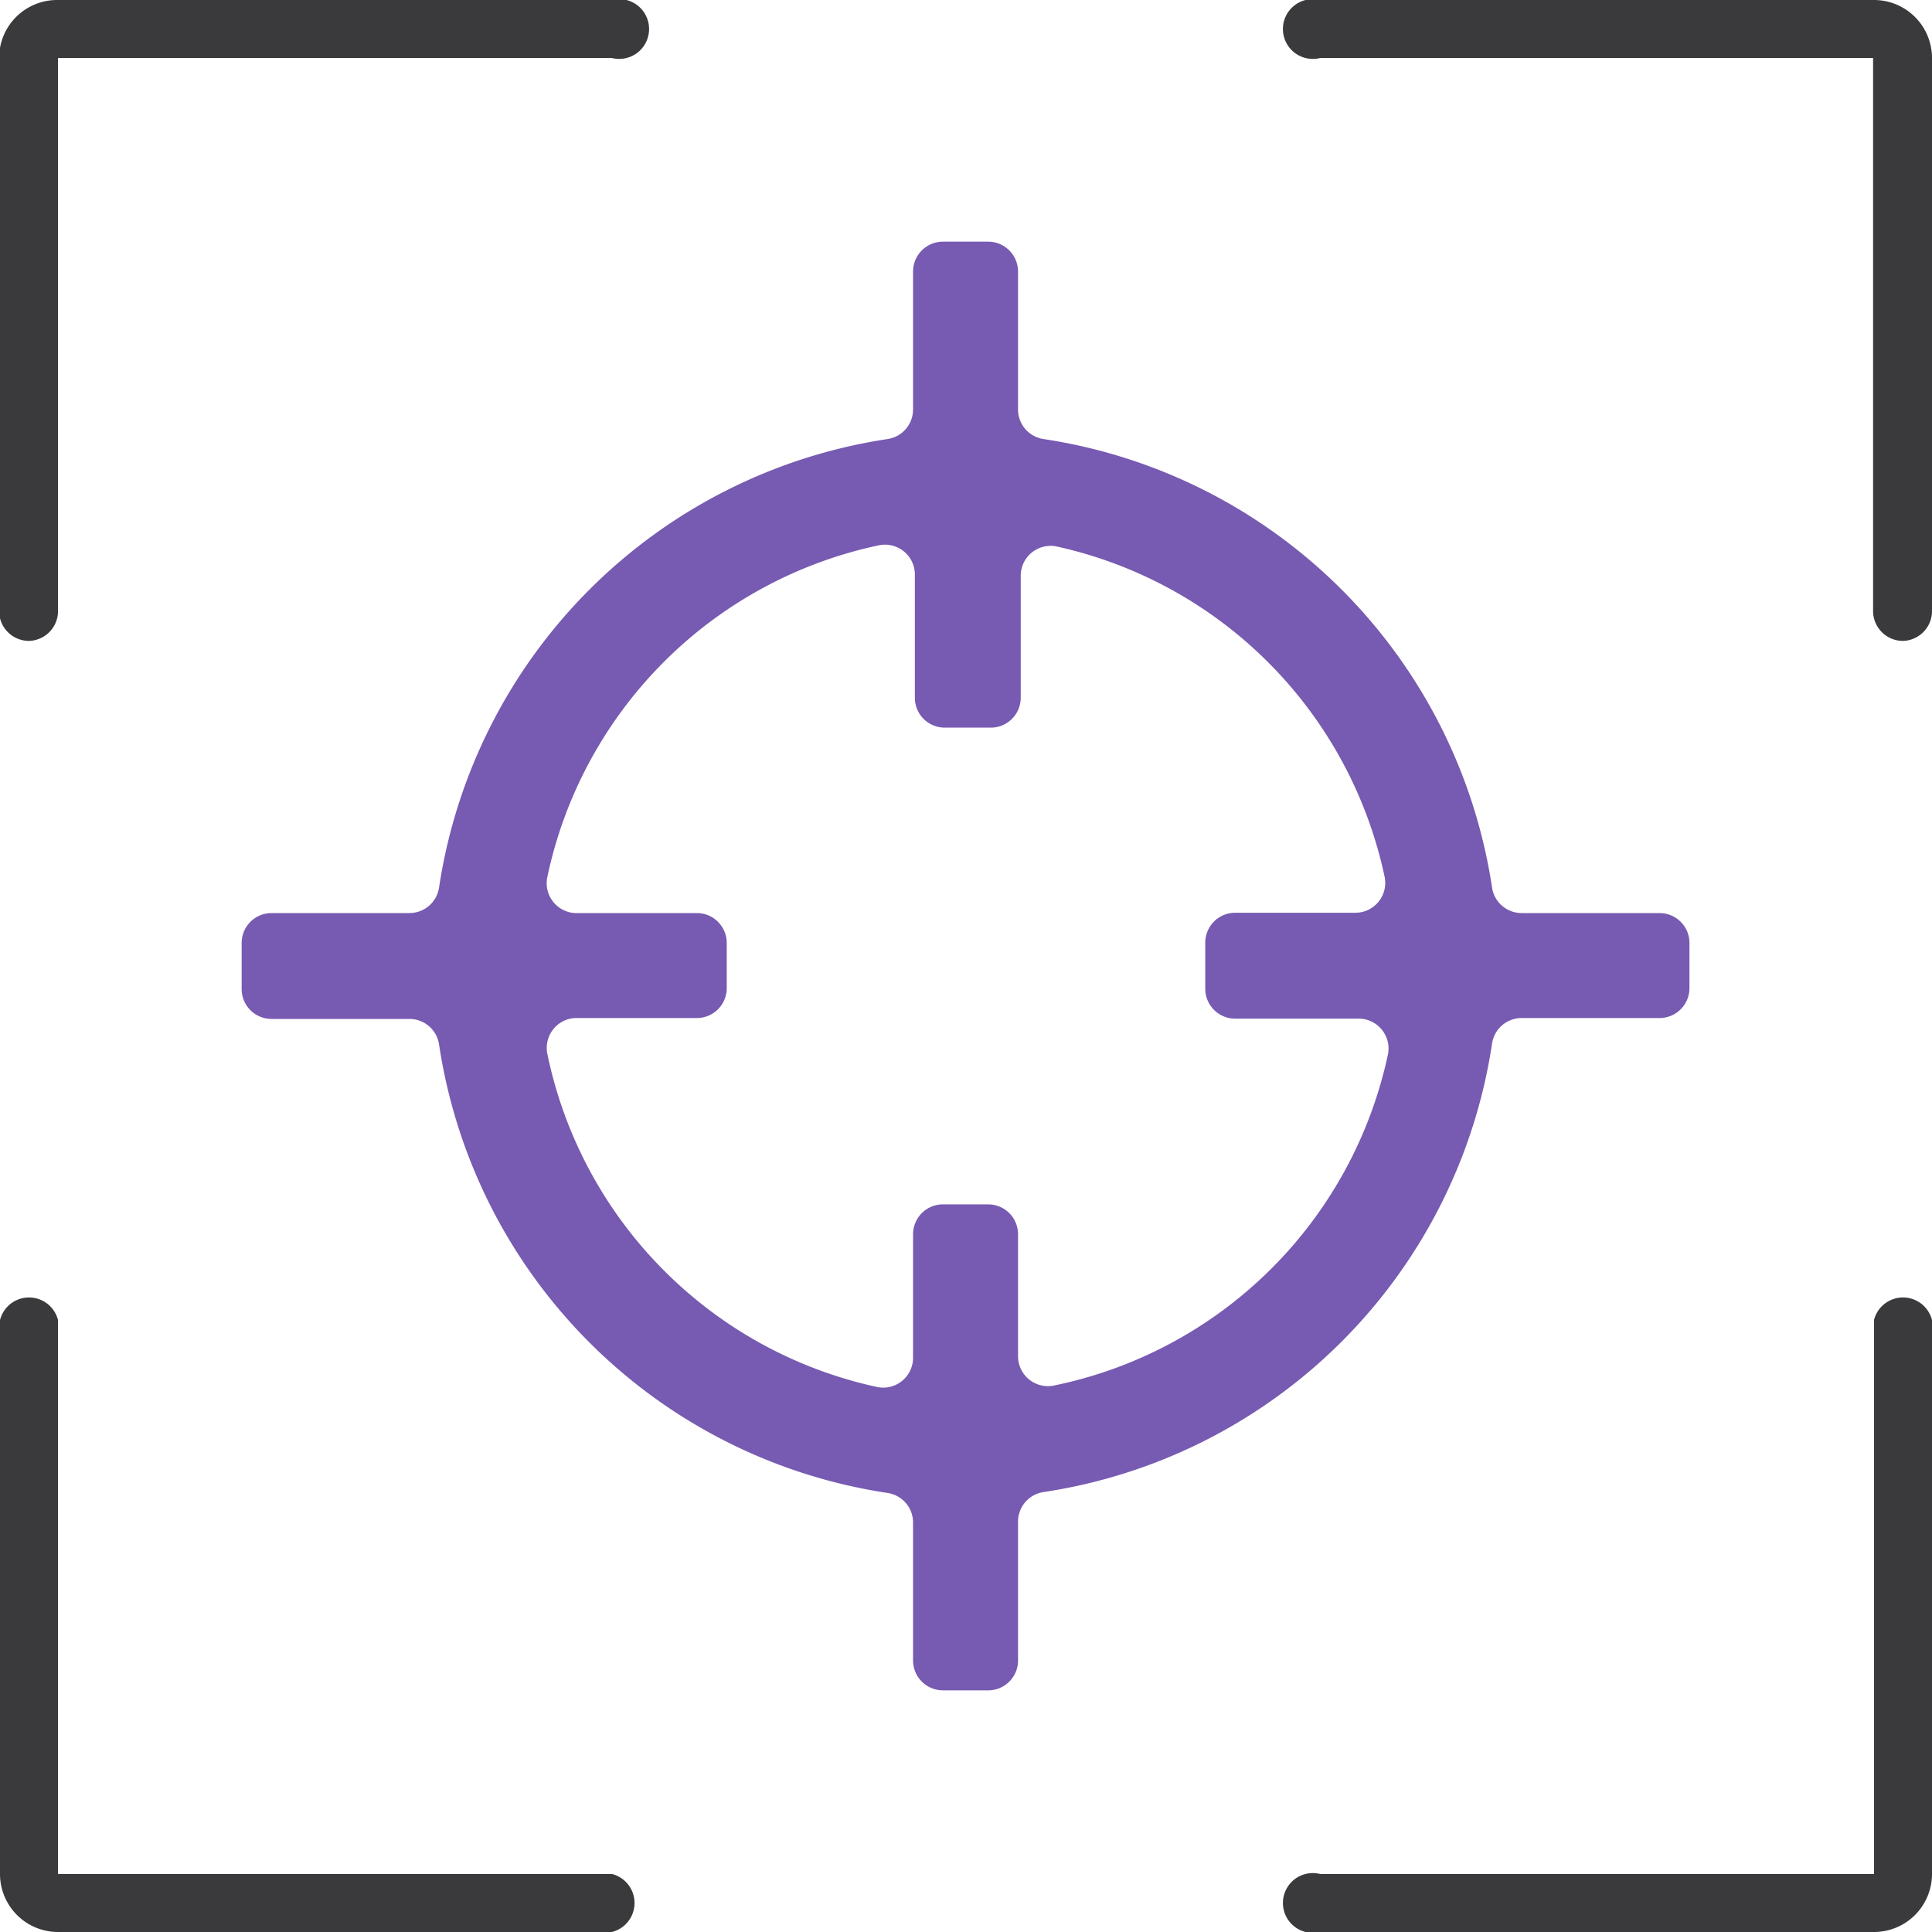 <svg xmlns="http://www.w3.org/2000/svg" xmlns:xlink="http://www.w3.org/1999/xlink" viewBox="0 0 64.6 64.6"><defs><style>.cls-1{fill:none;}.cls-2{clip-path:url(#clip-path);}.cls-3{fill:#3a3a3c;}.cls-4{fill:#775ab1;}</style><clipPath id="clip-path" transform="translate(-3.7 -3.67)"><rect class="cls-1" width="72" height="72"></rect></clipPath></defs><title>Focus for devil</title><g id="Layer_2" data-name="Layer 2"><g id="Layer_1-2" data-name="Layer 1"><g class="cls-2"><path class="cls-3" d="M24.16,68.27H5.64A1.94,1.94,0,0,1,3.7,66.33V47.81a1,1,0,0,1,1.94,0V66.33H24.16a1,1,0,0,1,0,1.94Z" transform="translate(-3.7 -3.67)"></path><path class="cls-3" d="M66.36,68.27H47.84a1,1,0,1,1,0-1.94H66.36V47.81a1,1,0,0,1,1.94,0V66.33A1.94,1.94,0,0,1,66.36,68.27Z" transform="translate(-3.7 -3.67)"></path><path class="cls-3" d="M67.33,25.1a1,1,0,0,1-1-1V5.61H47.84a1,1,0,1,1,0-1.94H66.36A1.94,1.94,0,0,1,68.3,5.61V24.13A1,1,0,0,1,67.33,25.1Z" transform="translate(-3.7 -3.67)"></path><path class="cls-3" d="M4.67,25.1a1,1,0,0,1-1-1V5.61A1.94,1.94,0,0,1,5.64,3.67H24.16a1,1,0,1,1,0,1.94H5.64V24.13A1,1,0,0,1,4.67,25.1Z" transform="translate(-3.7 -3.67)"></path><path class="cls-4" d="M37.74,59.16v-4.6a1,1,0,0,1,.85-1,17.85,17.85,0,0,0,15-15,1,1,0,0,1,1-.85h4.6a1,1,0,0,0,1-1V35.2a1,1,0,0,0-1-1h-4.6a1,1,0,0,1-1-.85,17.86,17.86,0,0,0-15-15,1,1,0,0,1-.85-1v-4.6a1,1,0,0,0-1-1H35.23a1,1,0,0,0-1,1v4.6a1,1,0,0,1-.85,1,17.86,17.86,0,0,0-15,15,1,1,0,0,1-1,.85h-4.6a1,1,0,0,0-1,1v1.54a1,1,0,0,0,1,1h4.6a1,1,0,0,1,1,.85,17.85,17.85,0,0,0,15,15,1,1,0,0,1,.85,1v4.6a1,1,0,0,0,1,1h1.54A1,1,0,0,0,37.74,59.16ZM22.92,37.71H27a1,1,0,0,0,1-1V35.2a1,1,0,0,0-1-1H22.92A1,1,0,0,1,22,33a14.37,14.37,0,0,1,11.1-11.1,1,1,0,0,1,1.19.95V27a1,1,0,0,0,1,1h1.54a1,1,0,0,0,1-1V22.89a1,1,0,0,1,1.19-.95A14.37,14.37,0,0,1,50,33a1,1,0,0,1-1,1.19H45a1,1,0,0,0-1,1v1.54a1,1,0,0,0,1,1h4.11a1,1,0,0,1,1,1.19A14.37,14.37,0,0,1,38.93,50a1,1,0,0,1-1.19-1V44.94a1,1,0,0,0-1-1H35.23a1,1,0,0,0-1,1v4.11a1,1,0,0,1-1.19,1A14.37,14.37,0,0,1,22,38.9,1,1,0,0,1,22.92,37.71Z" transform="translate(-3.7 -3.67)"></path></g></g></g></svg>